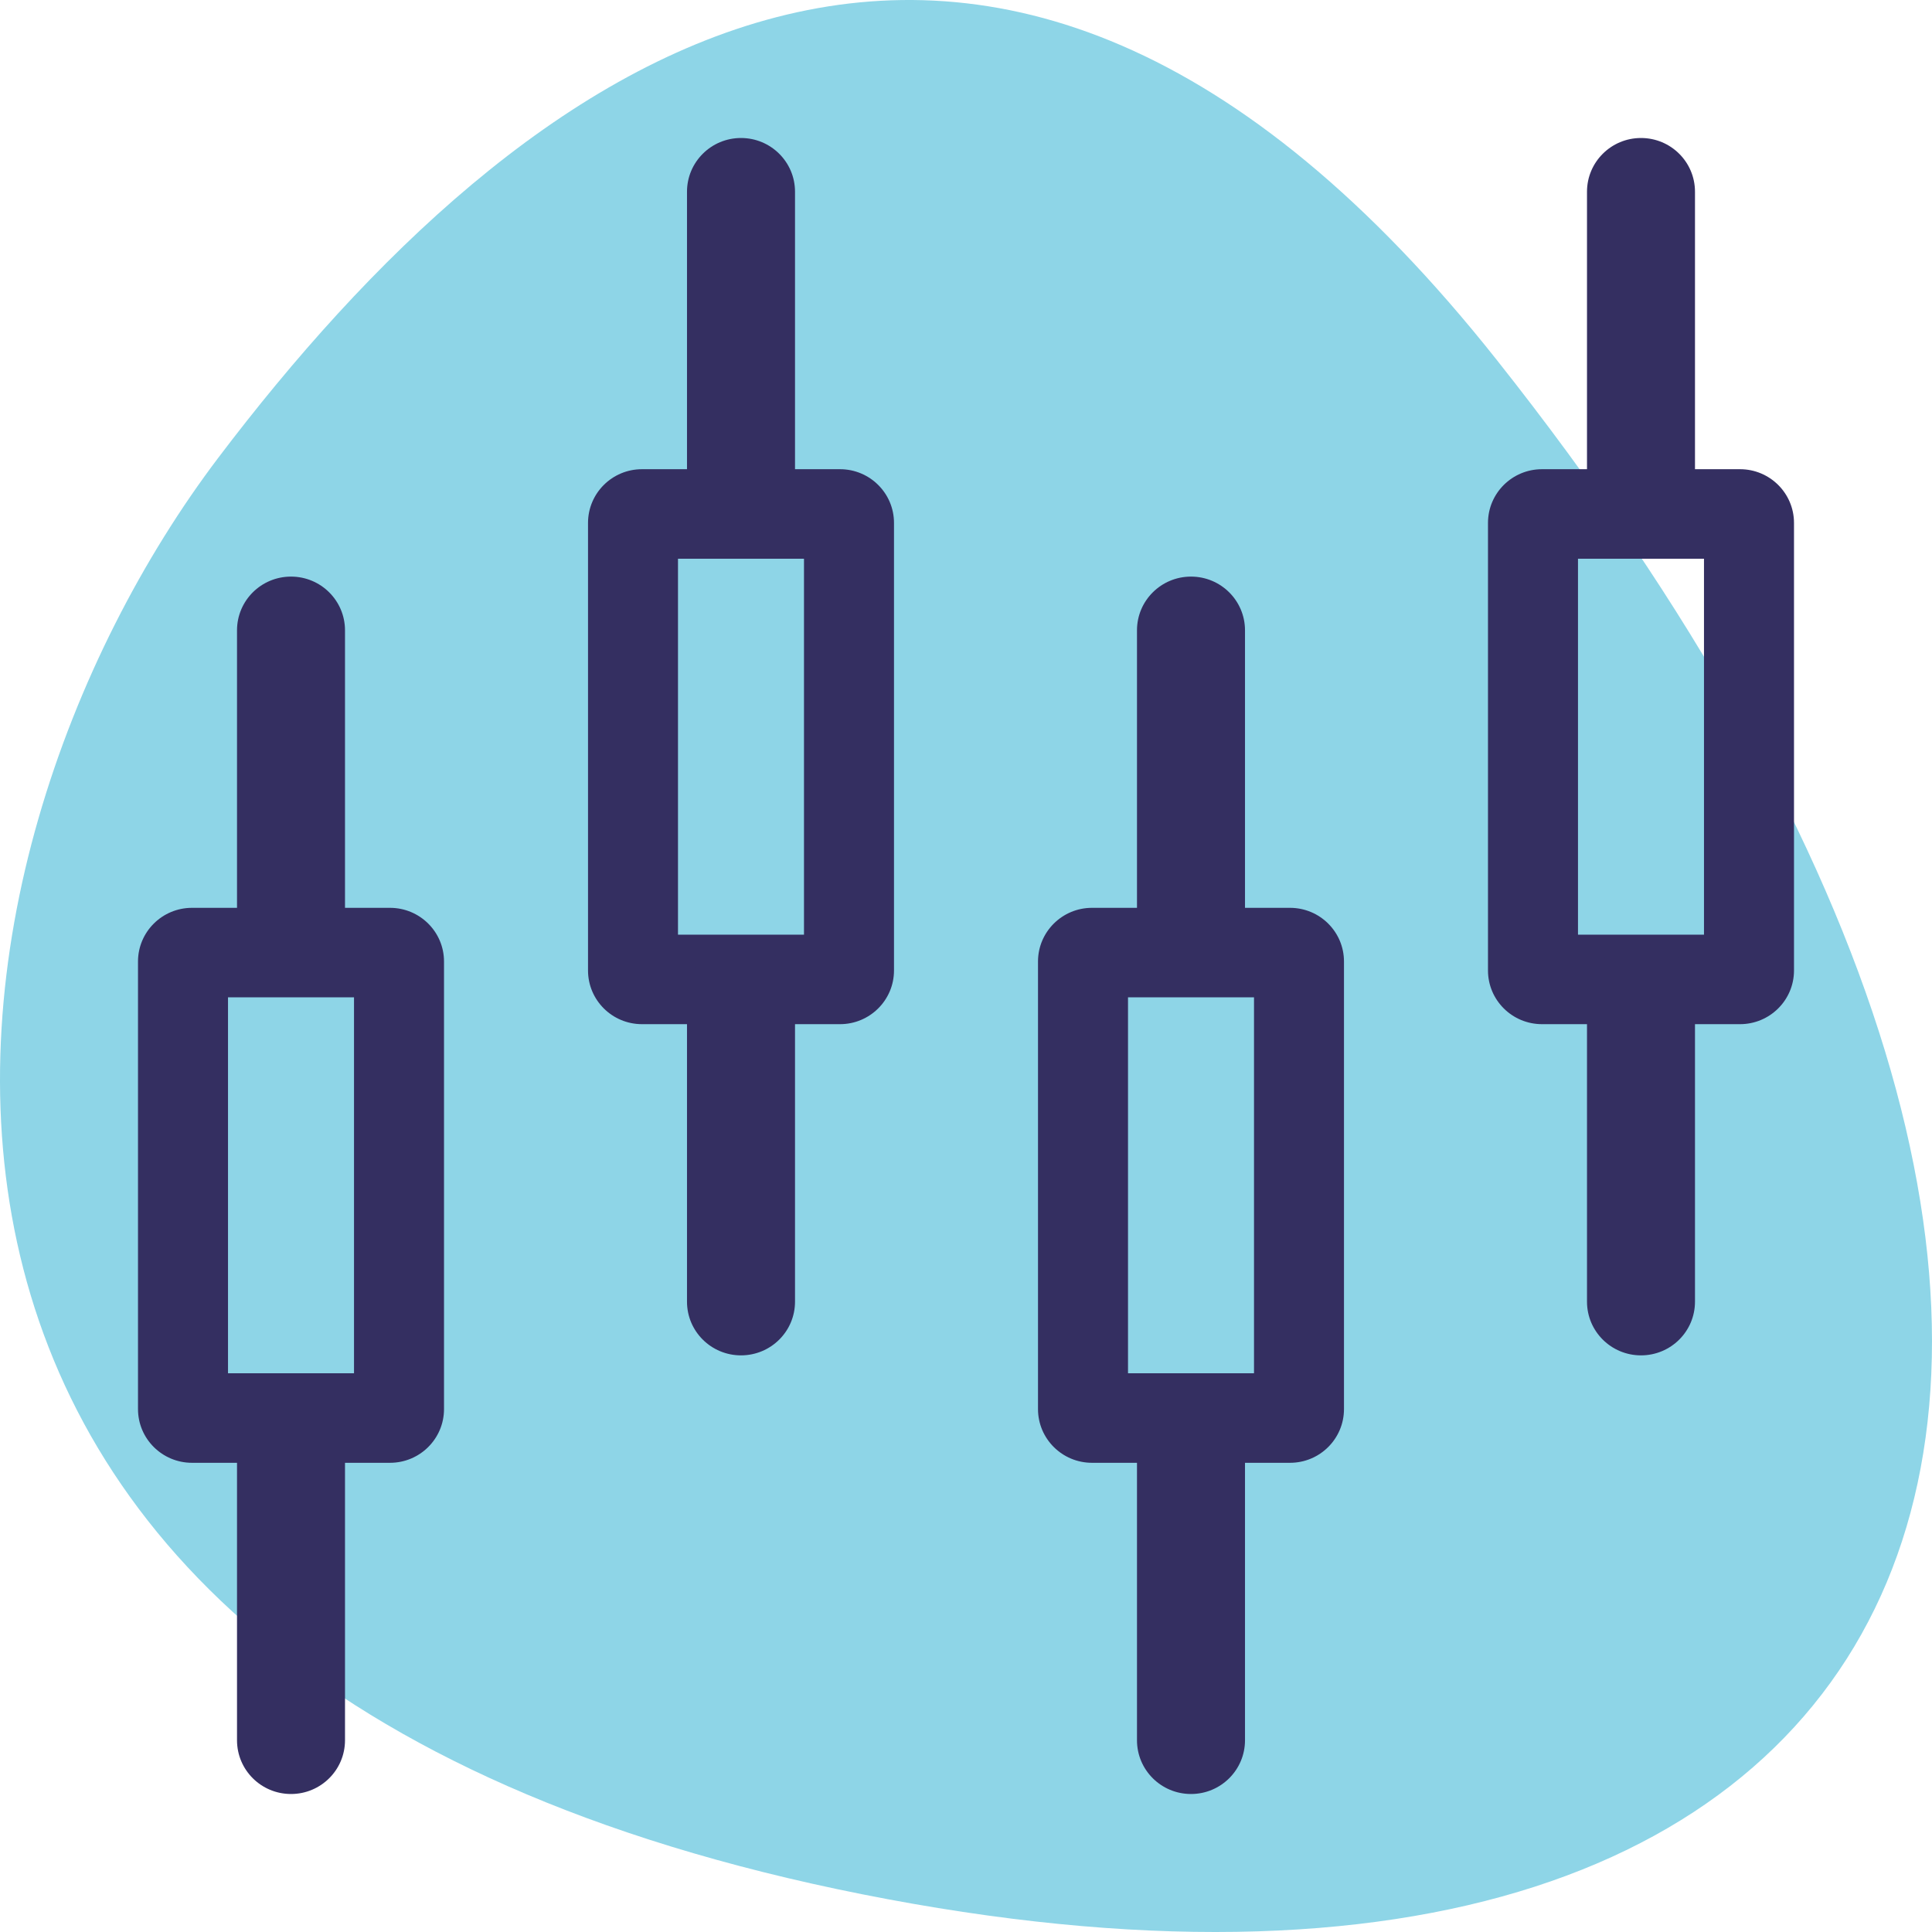 <svg width="56" height="56" viewBox="0 0 56 56" fill="none" xmlns="http://www.w3.org/2000/svg">
<path d="M24.995 54.907C56.761 61.228 66.269 39.314 43.391 10.441C28.461 -8.401 14.994 1.821 6.323 13.274C-2.347 24.726 -6.772 48.585 24.995 54.907Z" fill="#8ED5E7"/>
<path fill-rule="evenodd" clip-rule="evenodd" d="M6.609 28.908V39.805H10.261V28.908H6.609ZM5.565 26.314C4.701 26.314 4 27.011 4 27.87V40.843C4 41.703 4.701 42.4 5.565 42.4H11.304C12.169 42.4 12.87 41.703 12.87 40.843V27.87C12.87 27.011 12.169 26.314 11.304 26.314H5.565Z" fill="#342F61"/>
<path d="M6.87 18.27C6.87 17.41 7.57 16.713 8.435 16.713C9.299 16.713 10 17.41 10 18.27V27.092C10 27.952 9.299 28.649 8.435 28.649C7.57 28.649 6.87 27.952 6.87 27.092V18.27Z" fill="#342F61"/>
<path d="M6.87 41.622C6.87 40.762 7.57 40.065 8.435 40.065C9.299 40.065 10 40.762 10 41.622V50.443C10 51.303 9.299 52 8.435 52C7.57 52 6.87 51.303 6.87 50.443V41.622Z" fill="#342F61"/>
<path fill-rule="evenodd" clip-rule="evenodd" d="M32.696 28.908V39.805H36.348V28.908H32.696ZM31.652 26.314C30.788 26.314 30.087 27.011 30.087 27.87V40.843C30.087 41.703 30.788 42.4 31.652 42.4H37.391C38.256 42.4 38.956 41.703 38.956 40.843V27.87C38.956 27.011 38.256 26.314 37.391 26.314H31.652Z" fill="#342F61"/>
<path d="M32.956 18.27C32.956 17.41 33.657 16.713 34.522 16.713C35.386 16.713 36.087 17.41 36.087 18.27V27.092C36.087 27.952 35.386 28.649 34.522 28.649C33.657 28.649 32.956 27.952 32.956 27.092V18.27Z" fill="#342F61"/>
<path d="M32.956 41.622C32.956 40.762 33.657 40.065 34.522 40.065C35.386 40.065 36.087 40.762 36.087 41.622V50.443C36.087 51.303 35.386 52 34.522 52C33.657 52 32.956 51.303 32.956 50.443V41.622Z" fill="#342F61"/>
<path fill-rule="evenodd" clip-rule="evenodd" d="M19.652 16.195V27.092H23.304V16.195H19.652ZM18.609 13.6C17.744 13.6 17.044 14.297 17.044 15.157V28.13C17.044 28.989 17.744 29.686 18.609 29.686H24.348C25.212 29.686 25.913 28.989 25.913 28.13V15.157C25.913 14.297 25.212 13.6 24.348 13.6H18.609Z" fill="#342F61"/>
<path d="M19.913 5.557C19.913 4.697 20.614 4 21.478 4C22.343 4 23.044 4.697 23.044 5.557V14.378C23.044 15.238 22.343 15.935 21.478 15.935C20.614 15.935 19.913 15.238 19.913 14.378V5.557Z" fill="#342F61"/>
<path d="M19.913 28.908C19.913 28.048 20.614 27.351 21.478 27.351C22.343 27.351 23.044 28.048 23.044 28.908V37.73C23.044 38.59 22.343 39.286 21.478 39.286C20.614 39.286 19.913 38.59 19.913 37.73V28.908Z" fill="#342F61"/>
<path fill-rule="evenodd" clip-rule="evenodd" d="M45.739 16.195V27.092H49.391V16.195H45.739ZM44.696 13.6C43.831 13.6 43.13 14.297 43.13 15.157V28.13C43.13 28.989 43.831 29.686 44.696 29.686H50.435C51.299 29.686 52 28.989 52 28.13V15.157C52 14.297 51.299 13.6 50.435 13.6H44.696Z" fill="#342F61"/>
<path d="M46 5.557C46 4.697 46.701 4 47.565 4C48.43 4 49.13 4.697 49.13 5.557V14.378C49.13 15.238 48.43 15.935 47.565 15.935C46.701 15.935 46 15.238 46 14.378V5.557Z" fill="#342F61"/>
<path d="M46 28.908C46 28.048 46.701 27.351 47.565 27.351C48.43 27.351 49.13 28.048 49.13 28.908V37.73C49.13 38.59 48.43 39.286 47.565 39.286C46.701 39.286 46 38.59 46 37.73V28.908Z" fill="#342F61"/>
</svg>
